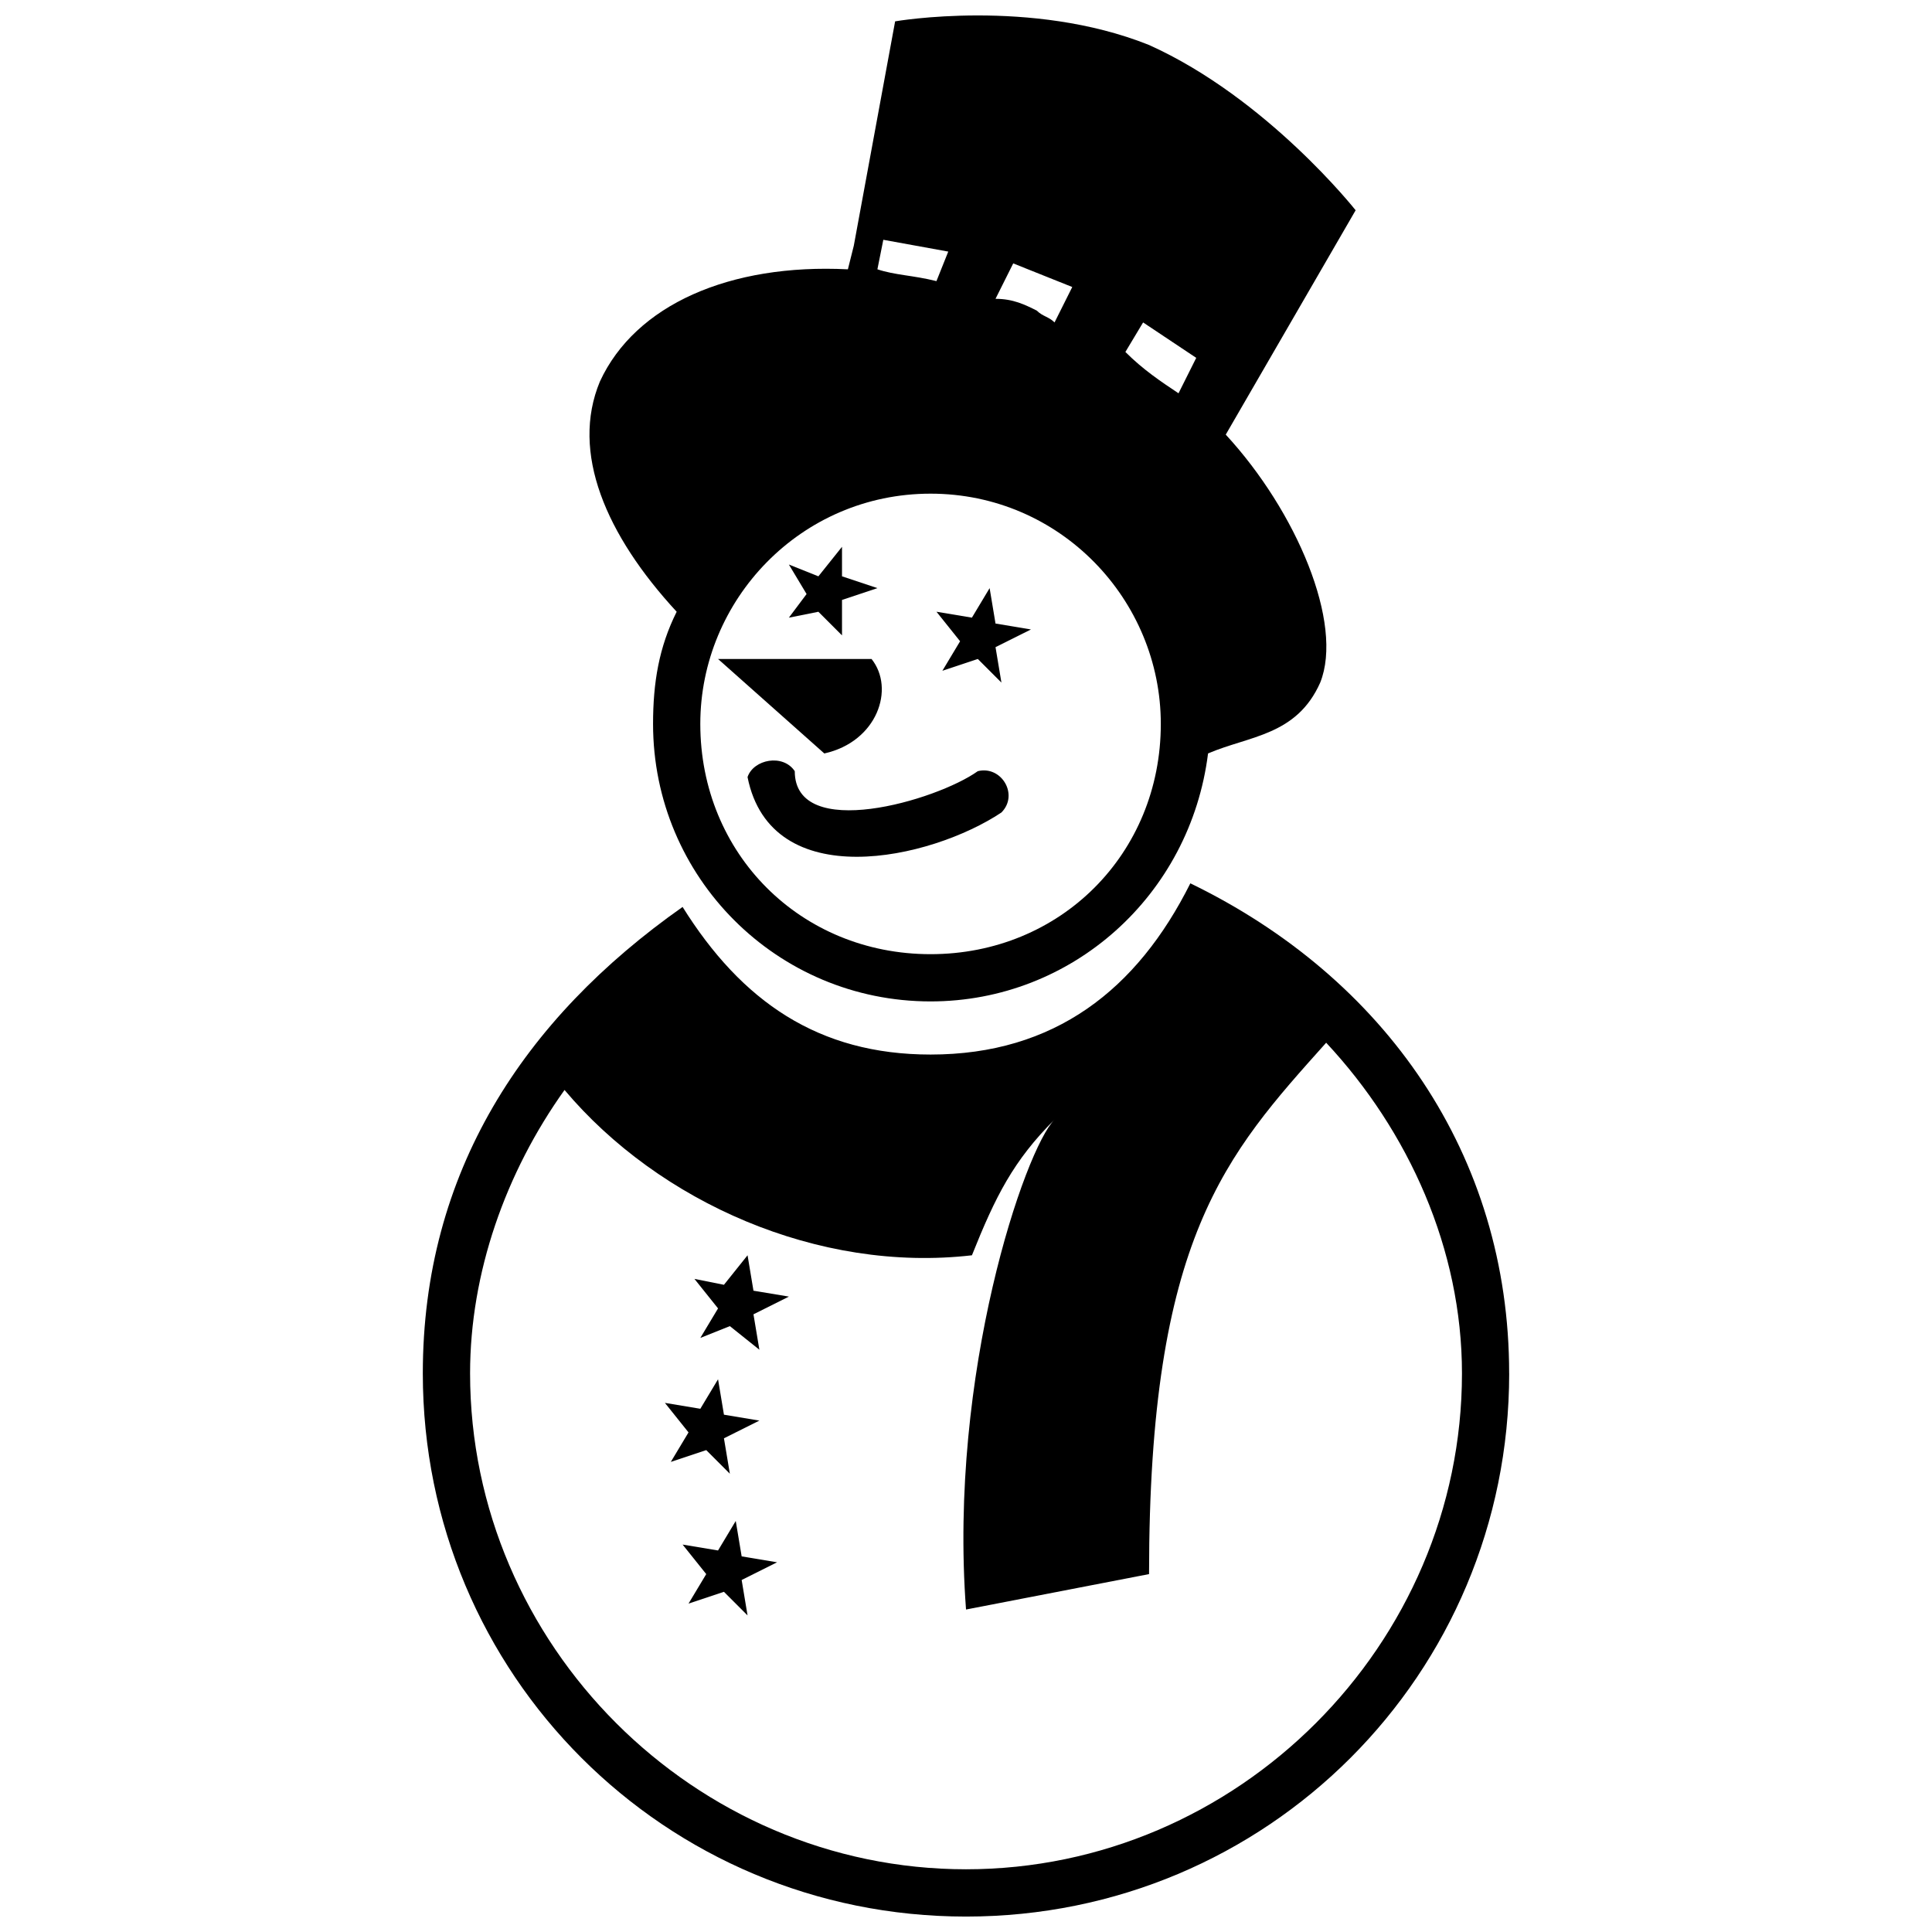 <?xml version="1.0" encoding="UTF-8"?>
<!-- The Best Svg Icon site in the world: iconSvg.co, Visit us! https://iconsvg.co -->
<svg width="800px" height="800px" version="1.1" viewBox="144 144 512 512" xmlns="http://www.w3.org/2000/svg">
 <defs>
  <clipPath id="b">
   <path d="m256 378h288v273.9h-288z"/>
  </clipPath>
  <clipPath id="a">
   <path d="m300 148.09h204v261.91h-204z"/>
  </clipPath>
 </defs>
 <path d="m406.26 299.86-4.695 7.824-9.387-1.566 6.258 7.824-4.695 7.82 9.391-3.129 6.258 6.258-1.566-9.387 9.391-4.691-9.391-1.566z" fill-rule="evenodd"/>
 <path d="m367.14 288.91-6.258 7.824-7.824-3.129 4.695 7.82-4.695 6.262 7.824-1.566 6.258 6.258v-9.387l9.387-3.129-9.387-3.129z" fill-rule="evenodd"/>
 <path d="m342.11 476.66-6.258 7.824-7.82-1.566 6.258 7.824-4.695 7.824 7.824-3.129 7.824 6.258-1.566-9.387 9.387-4.695-9.387-1.562z" fill-rule="evenodd"/>
 <path d="m334.29 509.52-4.695 7.82-9.387-1.562 6.258 7.824-4.695 7.82 9.391-3.129 6.258 6.258-1.566-9.387 9.391-4.691-9.391-1.566z" fill-rule="evenodd"/>
 <path d="m338.98 547.07-4.691 7.82-9.391-1.562 6.262 7.824-4.695 7.82 9.387-3.129 6.258 6.258-1.562-9.387 9.387-4.691-9.387-1.566z" fill-rule="evenodd"/>
 <g clip-path="url(#b)">
  <path d="m543.95 507.96c0 79.797-64.148 143.95-143.95 143.95s-143.95-64.148-143.95-143.95c0-53.199 26.598-93.879 68.844-123.61 15.645 25.035 35.988 39.117 65.715 39.117 32.855 0 54.762-17.211 68.844-45.375 51.633 25.035 84.488 71.973 84.488 129.86zm-250.34-75.102c25.035 29.727 67.277 48.504 107.96 43.809 6.258-15.645 10.953-25.035 21.906-35.988-7.824 7.824-28.164 67.277-23.469 129.86l48.504-9.387c0-89.184 20.34-111.09 46.938-140.82 21.906 23.469 35.988 54.762 35.988 87.617 0 71.973-59.457 131.43-131.43 131.43s-131.43-59.457-131.43-131.43c0-26.598 9.387-53.199 25.035-75.102z" fill-rule="evenodd"/>
 </g>
 <path d="m354.62 348.37c0 18.777 37.551 7.824 48.504 0 6.258-1.566 10.953 6.258 6.258 10.953-18.777 12.516-61.02 21.906-67.277-9.387 1.566-4.695 9.387-6.258 12.516-1.566z"/>
 <path d="m334.29 318.64h40.68c6.258 7.824 1.566 21.906-12.516 25.035z" fill-rule="evenodd"/>
 <g clip-path="url(#a)">
  <path d="m418.77 226.32c1.566 1.566 3.129 1.566 4.695 3.129l4.695-9.387-15.645-6.258-4.695 9.387c4.695 0 7.824 1.566 10.953 3.129zm23.469 10.953c4.695 4.695 9.387 7.824 14.082 10.953l4.695-9.387-14.082-9.387-4.695 7.824zm26.598 21.906c18.777 20.34 31.293 50.066 25.035 65.715-6.258 14.082-18.777 14.082-29.727 18.777-4.695 37.551-35.988 65.715-73.539 65.715-40.68 0-73.539-32.855-73.539-73.539 0-10.953 1.566-20.34 6.258-29.727-18.777-20.34-28.164-42.246-20.34-61.02 9.387-20.34 34.422-31.293 65.715-29.727l1.566-6.258 10.953-59.457s35.988-6.258 67.277 6.258c31.293 14.082 54.762 43.809 54.762 43.809l-34.422 59.457zm-92.312-43.809c4.695 1.566 9.387 1.566 15.645 3.129l3.129-7.824-17.211-3.129-1.566 7.824zm14.082 59.457c-34.422 0-61.02 28.164-61.02 61.02 0 34.422 26.598 61.02 61.02 61.02s61.02-26.598 61.02-61.02c0-32.855-26.598-61.02-61.02-61.02z" fill-rule="evenodd"/>
 </g>
</svg>